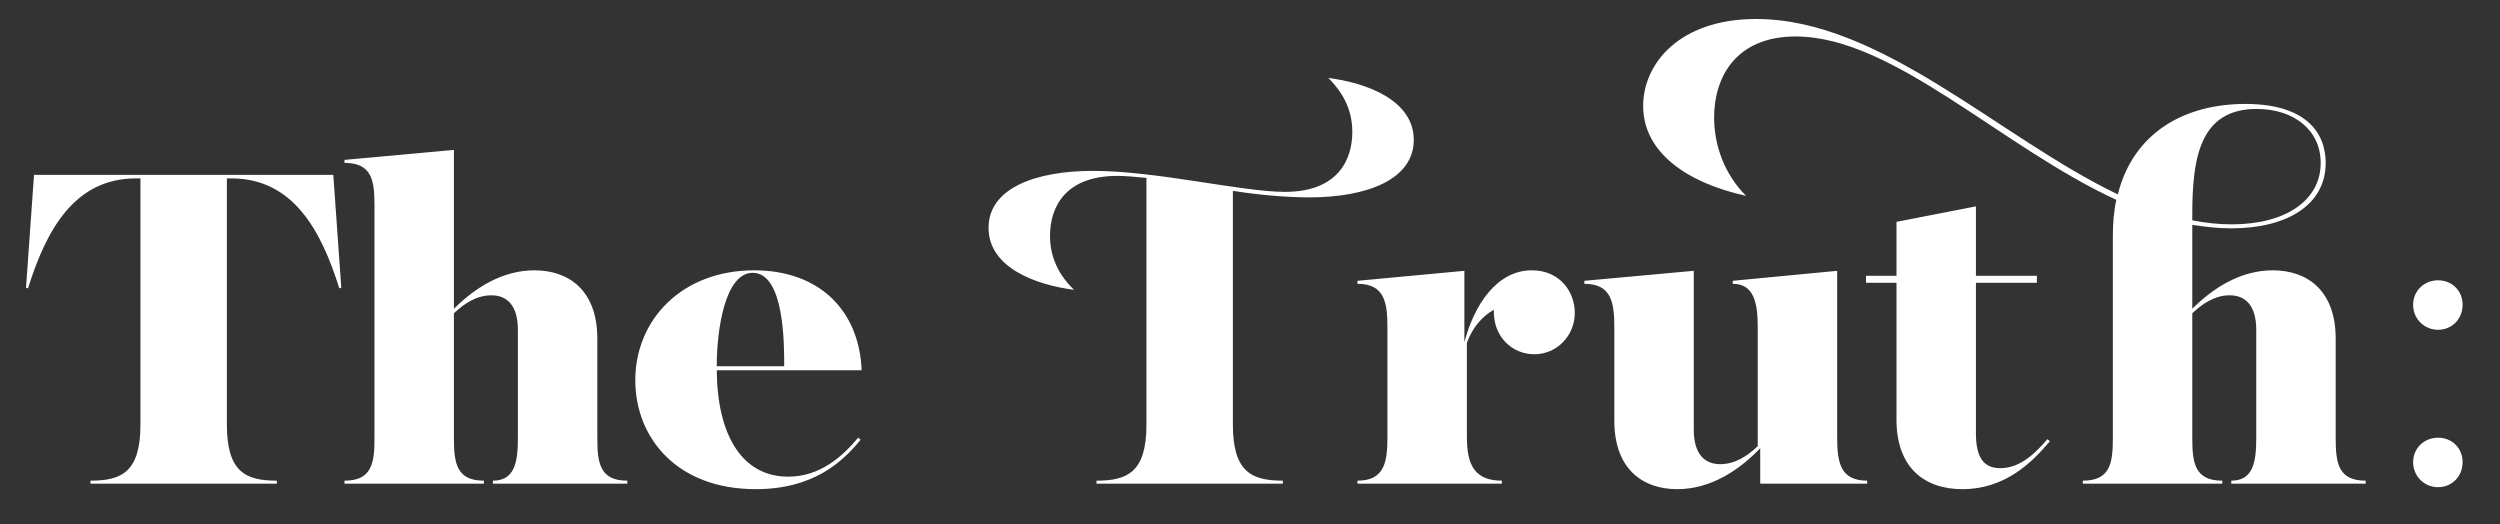 <svg
 xmlns="http://www.w3.org/2000/svg"
 xmlns:xlink="http://www.w3.org/1999/xlink"
 width="164.5px" height="34.5px">
<rect width="100%" height="100%" fill="#333333" stroke="none"/>
<path fill-rule="evenodd" fill="rgb(255, 255, 255)"
 d="M160.428,21.699 C159.507,21.699 158.784,20.976 158.784,20.055 C158.784,19.135 159.507,18.444 160.428,18.444 C161.349,18.444 162.039,19.135 162.039,20.055 C162.039,20.976 161.349,21.699 160.428,21.699 ZM146.817,31.628 C148.198,31.628 148.461,30.510 148.461,28.867 L148.461,21.699 C148.461,20.088 147.737,19.431 146.718,19.431 C145.732,19.431 144.910,19.990 144.252,20.614 L144.252,28.867 C144.252,30.510 144.450,31.628 146.225,31.628 L146.225,31.826 L137.052,31.826 L137.052,31.628 C138.828,31.628 139.025,30.510 139.025,28.867 L139.025,15.551 C139.025,14.696 139.091,13.875 139.255,13.151 C131.627,9.633 124.559,2.400 118.148,2.400 C114.235,2.400 112.789,5.063 112.789,7.727 C112.789,9.535 113.446,11.442 114.893,12.888 C110.882,12.001 108.120,9.962 108.120,6.970 C108.120,4.176 110.520,1.250 115.550,1.250 C123.770,1.250 131.529,9.042 139.354,12.790 C140.373,8.713 143.759,6.839 147.737,6.839 C151.748,6.839 153.030,8.746 153.030,10.718 C153.030,13.480 150.499,15.025 146.817,15.025 C145.929,15.025 145.107,14.927 144.252,14.795 L144.252,20.318 C145.600,18.971 147.408,17.787 149.545,17.787 C151.781,17.787 153.688,19.069 153.688,22.291 L153.688,28.867 C153.688,30.510 153.885,31.628 155.661,31.628 L155.661,31.826 L146.817,31.826 L146.817,31.628 ZM146.850,14.762 C150.400,14.762 152.702,13.184 152.702,10.718 C152.702,8.581 150.959,7.168 148.493,7.168 C144.713,7.168 144.252,10.455 144.252,14.138 L144.252,14.499 C145.107,14.664 145.962,14.762 146.850,14.762 ZM111.450,28.275 C111.450,29.886 112.174,30.543 113.193,30.543 C114.146,30.543 114.968,30.017 115.659,29.360 L115.659,21.535 C115.659,19.891 115.396,18.675 114.015,18.675 L114.015,18.477 L120.886,17.820 L120.886,28.768 C120.886,30.412 121.083,31.628 122.859,31.628 L122.859,31.826 L115.823,31.826 L115.823,29.491 C114.442,30.938 112.568,32.187 110.365,32.187 C108.130,32.187 106.223,30.905 106.223,27.683 L106.223,21.535 C106.223,19.891 106.026,18.675 104.250,18.675 L104.250,18.477 L111.450,17.820 L111.450,28.275 ZM100.959,23.310 C99.480,23.310 98.230,22.127 98.296,20.384 C97.573,20.779 96.915,21.502 96.521,22.554 L96.521,28.768 C96.521,30.609 97.047,31.628 98.822,31.628 L98.822,31.826 L89.321,31.826 L89.321,31.628 C91.096,31.628 91.293,30.412 91.293,28.768 L91.293,21.535 C91.293,19.891 91.096,18.675 89.321,18.675 L89.321,18.477 L96.356,17.820 L96.356,22.521 C96.981,20.121 98.460,17.787 100.795,17.787 C102.669,17.787 103.622,19.234 103.622,20.582 C103.622,22.094 102.439,23.310 100.959,23.310 ZM86.154,12.987 C84.576,12.987 82.834,12.822 81.124,12.559 L81.124,27.946 C81.124,31.069 82.374,31.628 84.412,31.628 L84.412,31.826 L72.149,31.826 L72.149,31.628 C74.187,31.628 75.436,31.069 75.436,27.946 L75.436,11.705 C74.713,11.639 74.056,11.573 73.530,11.573 C70.045,11.573 69.091,13.677 69.091,15.518 C69.091,16.866 69.617,18.050 70.669,19.069 C68.105,18.740 65.047,17.590 65.047,14.992 C65.047,12.395 68.105,11.244 71.919,11.244 C76.127,11.244 81.716,12.625 84.543,12.625 C88.028,12.625 88.982,10.521 88.982,8.680 C88.982,7.365 88.489,6.214 87.404,5.129 C89.968,5.458 93.026,6.609 93.026,9.206 C93.026,11.803 89.968,12.987 86.154,12.987 ZM51.863,31.365 C54.000,31.365 55.480,29.984 56.466,28.801 L56.631,28.932 C55.447,30.379 53.540,32.187 49.726,32.187 C44.499,32.187 41.803,28.768 41.803,25.020 C41.803,21.042 44.861,17.787 49.628,17.787 C53.836,17.787 56.532,20.351 56.696,24.362 L47.162,24.362 C47.195,28.702 48.872,31.365 51.863,31.365 ZM51.600,24.099 C51.600,22.751 51.633,17.951 49.529,17.951 C47.721,17.951 47.162,21.634 47.162,24.099 L51.600,24.099 ZM32.433,31.628 C33.814,31.628 34.077,30.510 34.077,28.867 L34.077,21.699 C34.077,20.088 33.353,19.431 32.334,19.431 C31.348,19.431 30.526,19.990 29.868,20.614 L29.868,28.867 C29.868,30.510 30.066,31.628 31.841,31.628 L31.841,31.826 L22.668,31.826 L22.668,31.628 C24.444,31.628 24.641,30.510 24.641,28.867 L24.641,13.480 C24.641,11.836 24.444,10.718 22.668,10.718 L22.668,10.521 L29.868,9.864 L29.868,20.318 C31.216,18.971 33.025,17.787 35.162,17.787 C37.397,17.787 39.304,19.069 39.304,22.291 L39.304,28.867 C39.304,30.510 39.501,31.628 41.277,31.628 L41.277,31.826 L32.433,31.826 L32.433,31.628 ZM15.224,11.738 L14.929,11.738 L14.929,27.946 C14.929,31.069 16.178,31.628 18.216,31.628 L18.216,31.826 L5.953,31.826 L5.953,31.628 C7.991,31.628 9.241,31.069 9.241,27.946 L9.241,11.738 L8.945,11.738 C4.868,11.738 3.027,15.190 1.843,18.971 L1.712,18.938 L2.238,11.507 L21.931,11.507 L22.457,18.938 L22.326,18.971 C21.142,15.190 19.301,11.738 15.224,11.738 ZM122.783,18.149 L124.789,18.149 L124.789,14.598 L130.016,13.579 L130.016,18.149 L134.027,18.149 L134.027,18.609 L130.016,18.609 L130.016,28.505 C130.016,30.182 130.575,30.806 131.627,30.806 C132.942,30.806 133.962,29.787 134.718,28.899 L134.882,29.031 C133.699,30.445 131.923,32.187 129.129,32.187 C126.564,32.187 124.789,30.708 124.789,27.617 L124.789,18.609 L122.783,18.609 L122.783,18.149 ZM160.428,28.801 C161.349,28.801 162.039,29.491 162.039,30.412 C162.039,31.332 161.349,32.056 160.428,32.056 C159.507,32.056 158.784,31.332 158.784,30.412 C158.784,29.491 159.507,28.801 160.428,28.801 Z"/>
</svg>
